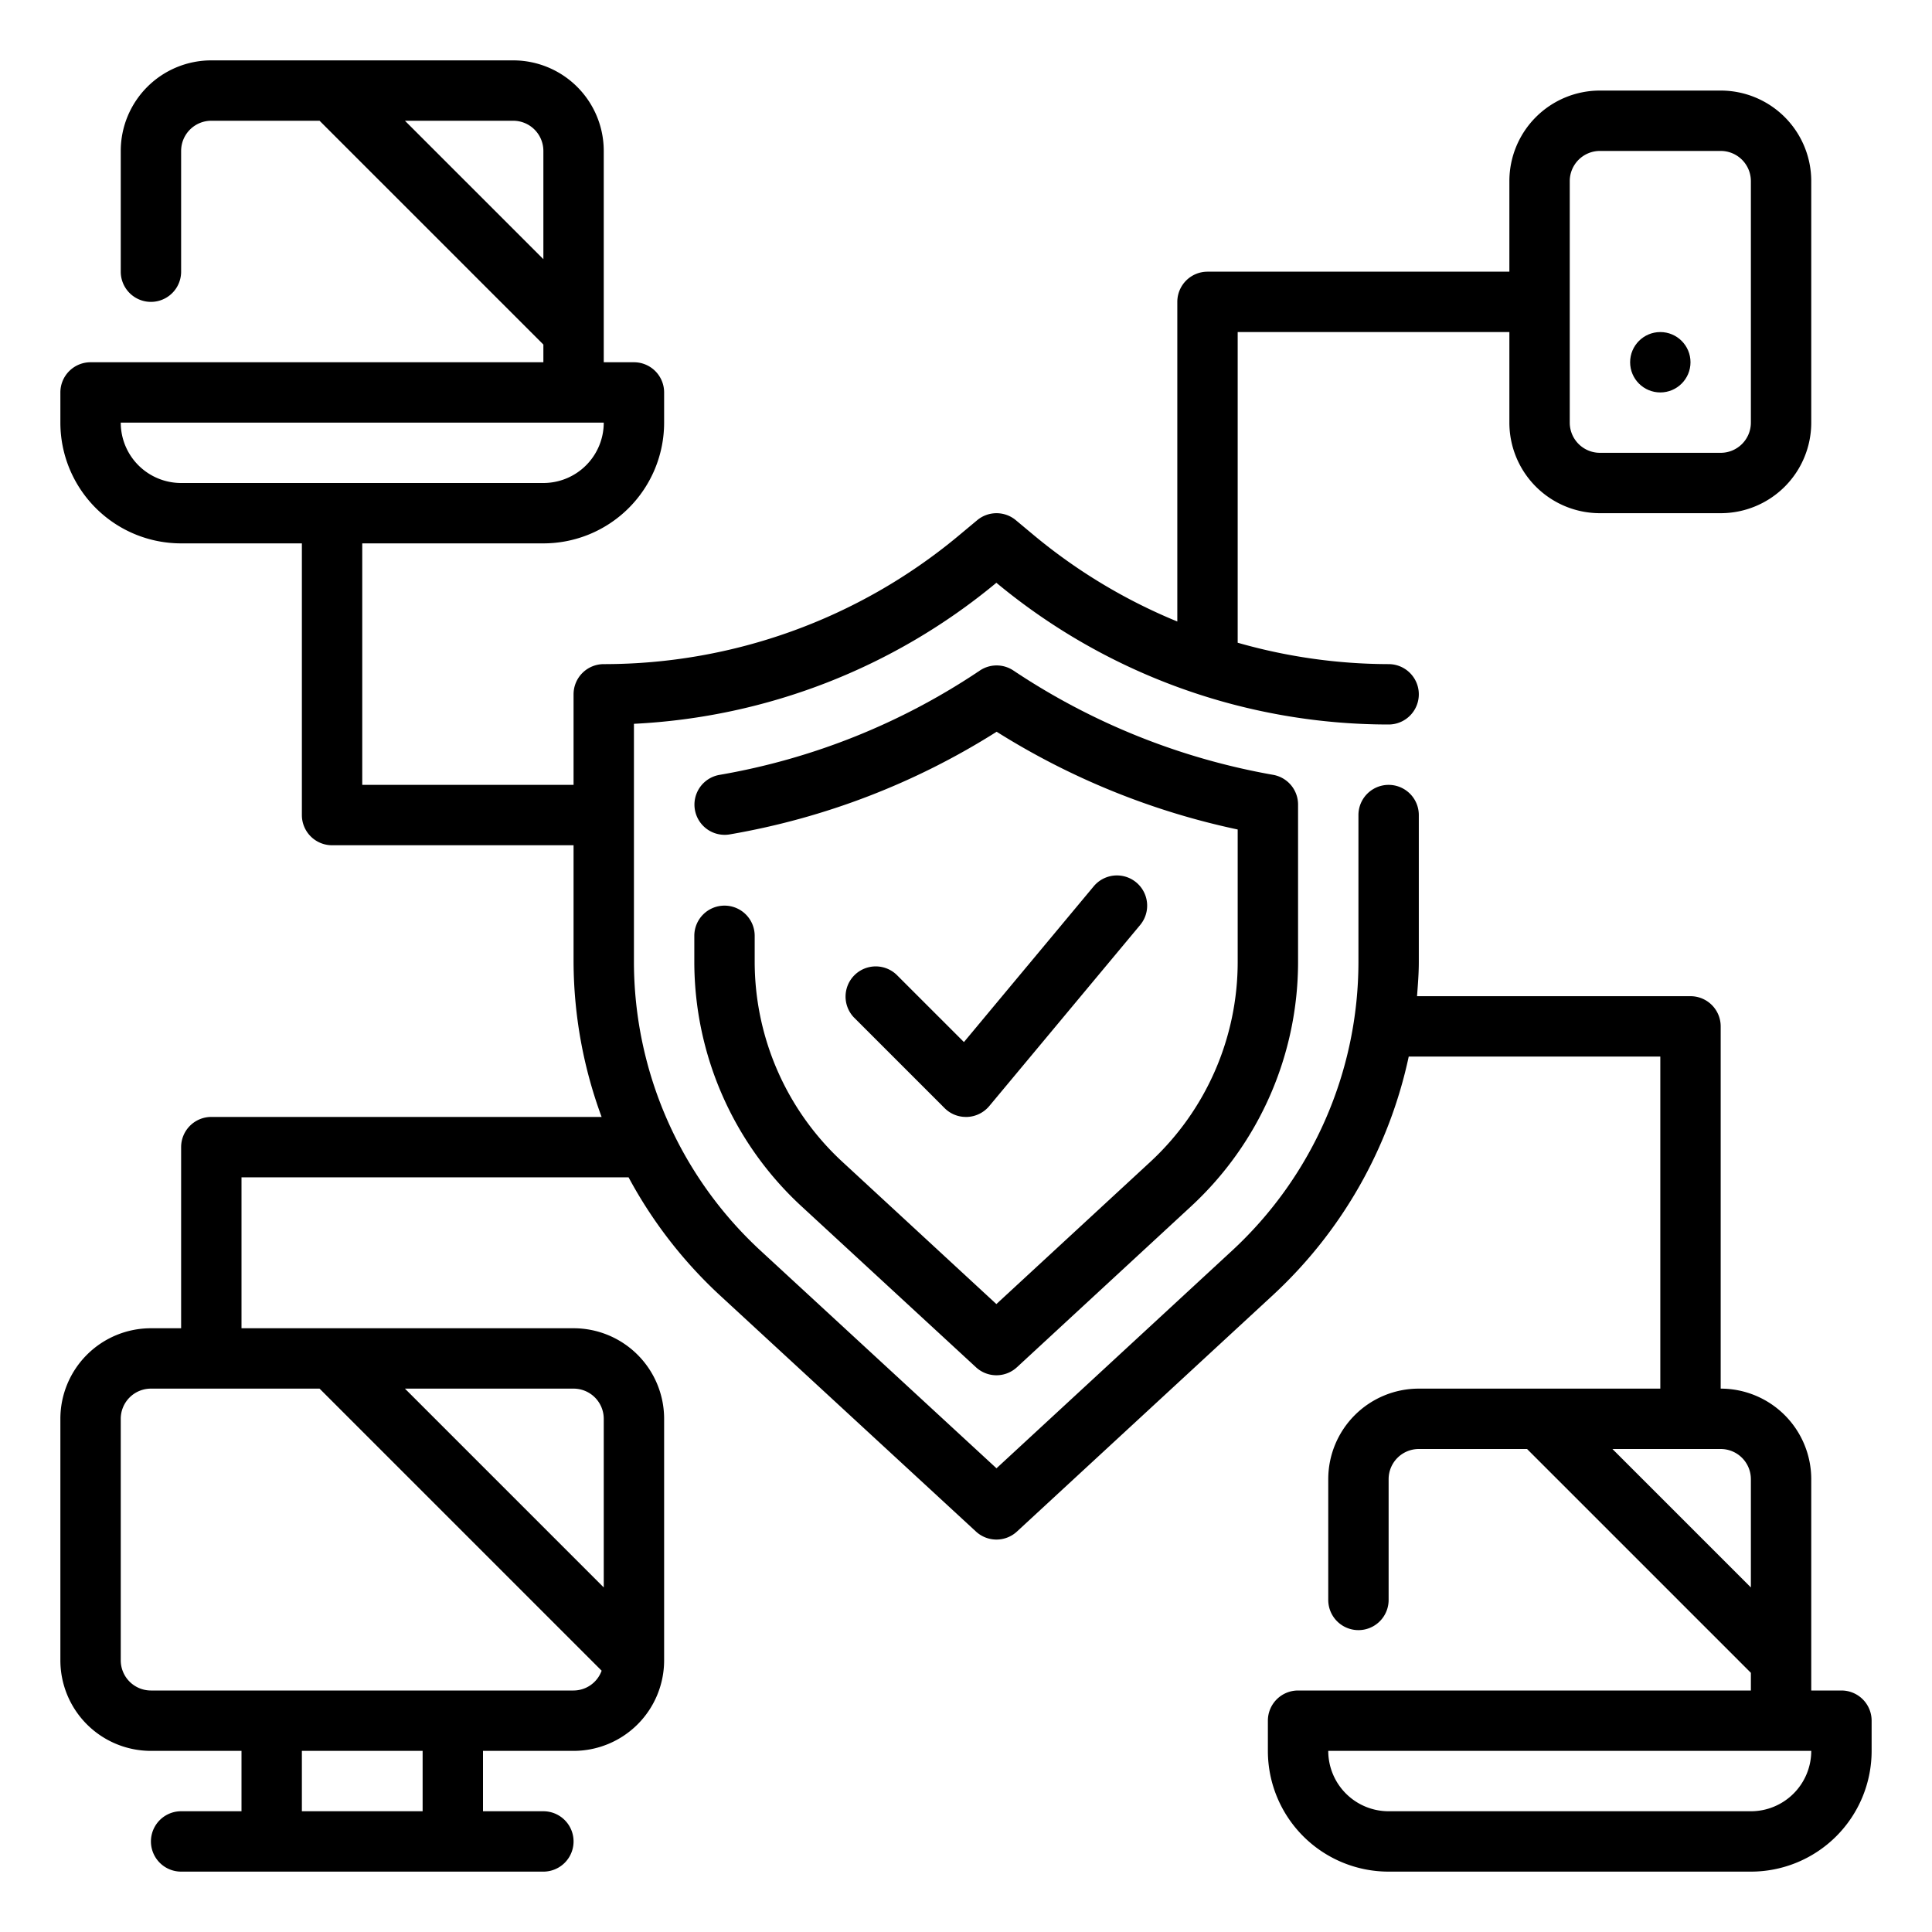 <svg height="512" viewBox="0 0 64 64" width="512" xmlns="http://www.w3.org/2000/svg"><g id="Outline"><g><path d="m24 30a1 1 0 0 0 -1 1v.867a11.027 11.027 0 0 0 3.543 8.086l5.787 5.339a1 1 0 0 0 1.357 0l5.777-5.338a11.028 11.028 0 0 0 3.536-8.08v-5.222a1 1 0 0 0 -.828-.985 22.534 22.534 0 0 1 -8.6-3.454 1 1 0 0 0 -1.114 0 22.214 22.214 0 0 1 -8.624 3.456 1 1 0 0 0 .342 1.971 24.187 24.187 0 0 0 8.839-3.4 24.58 24.58 0 0 0 7.985 3.238v4.4a9.022 9.022 0 0 1 -2.894 6.61l-5.1 4.711-5.106-4.717a9.026 9.026 0 0 1 -2.9-6.615v-.867a1 1 0 0 0 -1-1z"/><path d="m32 37h.045a1.007 1.007 0 0 0 .724-.358l5-6a1 1 0 1 0 -1.538-1.282l-4.3 5.16-2.226-2.226a1 1 0 0 0 -1.414 1.414l3 3a.993.993 0 0 0 .709.292z"/><circle cx="55" cy="12" r="1"/><path d="m61 56h-1v-7a3 3 0 0 0 -3-3v-12a1 1 0 0 0 -1-1h-9.059c.028-.374.059-.748.059-1.126v-4.874a1 1 0 0 0 -2 0v4.874a13.036 13.036 0 0 1 -4.179 9.549l-7.811 7.216-7.823-7.216a13.033 13.033 0 0 1 -4.187-9.556v-7.89a20.357 20.357 0 0 0 12.006-4.672 20.346 20.346 0 0 0 12.994 4.695 1 1 0 0 0 0-2 18.281 18.281 0 0 1 -5-.709v-10.291h9v3a3 3 0 0 0 3 3h4a3 3 0 0 0 3-3v-8a3 3 0 0 0 -3-3h-4a3 3 0 0 0 -3 3v3h-10a1 1 0 0 0 -1 1v10.588a18.276 18.276 0 0 1 -4.733-2.842l-.616-.514a1 1 0 0 0 -1.28 0l-.644.537a18.359 18.359 0 0 1 -11.727 4.231 1 1 0 0 0 -1 1v3h-7v-8h6a4 4 0 0 0 4-4v-1a1 1 0 0 0 -1-1h-1v-7a3 3 0 0 0 -3-3h-10a3 3 0 0 0 -3 3v4a1 1 0 0 0 2 0v-4a1 1 0 0 1 1-1h3.586l7.414 7.414v.586h-15a1 1 0 0 0 -1 1v1a4 4 0 0 0 4 4h4v9a1 1 0 0 0 1 1h8v3.867a14.975 14.975 0 0 0 .929 5.133h-12.929a1 1 0 0 0 -1 1v6h-1a3 3 0 0 0 -3 3v8a3 3 0 0 0 3 3h3v2h-2a1 1 0 0 0 0 2h12a1 1 0 0 0 0-2h-2v-2h3a3 3 0 0 0 3-3v-8a3 3 0 0 0 -3-3h-11v-5h12.822a14.992 14.992 0 0 0 3.009 3.894l8.5 7.841a1 1 0 0 0 1.356 0l8.49-7.842a15.048 15.048 0 0 0 4.489-7.893h8.334v11h-8a3 3 0 0 0 -3 3v4a1 1 0 0 0 2 0v-4a1 1 0 0 1 1-1h3.586l7.414 7.414v.586h-15a1 1 0 0 0 -1 1v1a4 4 0 0 0 4 4h12a4 4 0 0 0 4-4v-1a1 1 0 0 0 -1-1zm-9-50a1 1 0 0 1 1-1h4a1 1 0 0 1 1 1v8a1 1 0 0 1 -1 1h-4a1 1 0 0 1 -1-1zm-38.586-2h3.586a1 1 0 0 1 1 1v3.586zm-9.414 10h16a2 2 0 0 1 -2 2h-12a2 2 0 0 1 -2-2zm10 46h-4v-2h4zm5-4h-14a1 1 0 0 1 -1-1v-8a1 1 0 0 1 1-1h5.586l9.344 9.344a.993.993 0 0 1 -.93.656zm1-9v5.586l-6.586-6.586h5.586a1 1 0 0 1 1 1zm33.414 1h3.586a1 1 0 0 1 1 1v3.586zm4.586 12h-12a2 2 0 0 1 -2-2h16a2 2 0 0 1 -2 2z"/></g></g></svg>